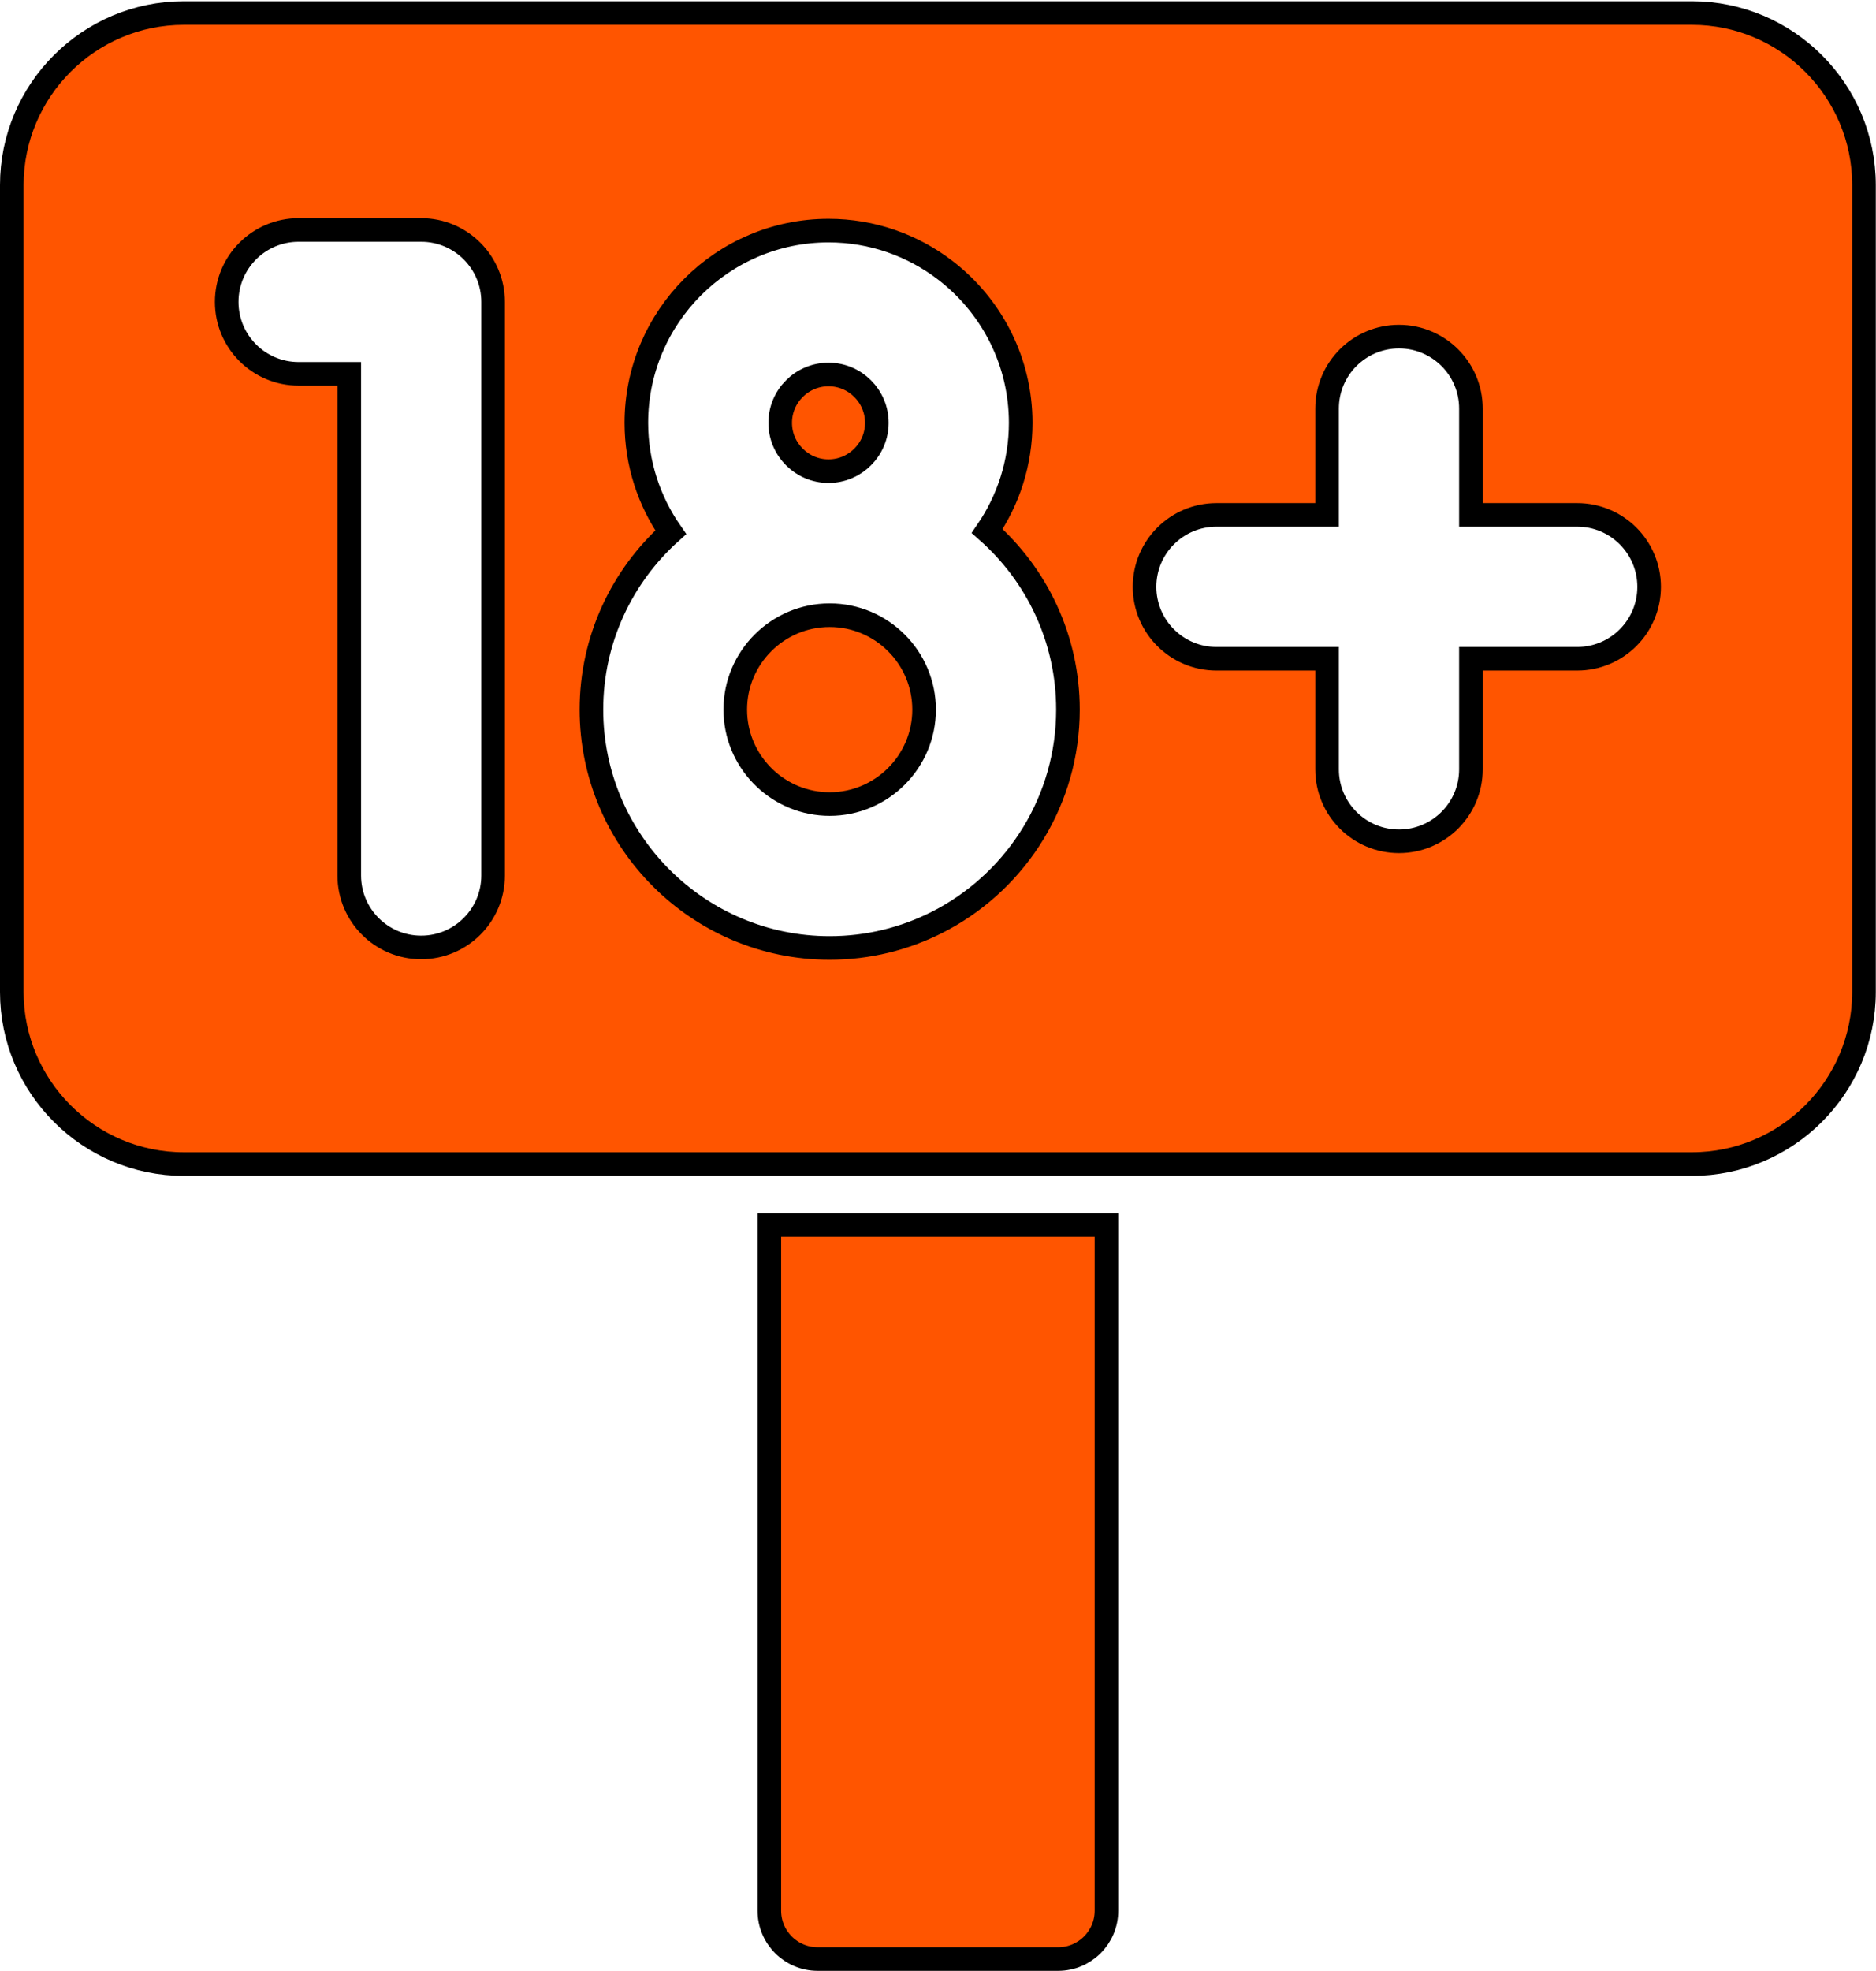 <svg width="159" height="167" viewBox="0 0 159 167" fill="none" xmlns="http://www.w3.org/2000/svg">
<path d="M93.778 103.795V161.905C93.778 164.165 91.944 166 89.683 166H69.3C67.04 166 65.205 164.165 65.205 161.905V103.795H93.778Z" fill="#FF5500" stroke="black" stroke-width="2"/>
<path d="M15.582 1.104H143.401C151.44 1.104 157.983 7.648 157.983 15.686V84.056C157.983 92.095 151.44 98.638 143.401 98.638H15.582C7.543 98.638 1 92.095 1 84.056V15.686C1 7.648 7.543 1.104 15.582 1.104ZM70.221 19.541C61.24 19.541 53.935 26.848 53.935 35.828C53.935 39.274 55.018 42.47 56.848 45.102C52.728 48.8 50.126 54.165 50.126 60.13C50.126 71.265 59.185 80.324 70.319 80.324C73.593 80.324 76.689 79.538 79.428 78.15L79.971 77.865C86.243 74.439 90.513 67.775 90.513 60.13C90.513 54.108 87.86 48.696 83.667 44.997C85.456 42.383 86.508 39.227 86.508 35.828C86.508 30.721 84.145 26.158 80.46 23.172L80.1 22.889C77.36 20.79 73.934 19.541 70.221 19.541ZM25.309 19.487C21.94 19.487 19.213 22.218 19.213 25.583C19.213 28.947 21.94 31.677 25.309 31.677H29.601V74.184C29.601 77.553 32.328 80.28 35.696 80.28C39.061 80.28 41.792 77.553 41.792 74.184V25.583C41.792 22.218 39.061 19.487 35.696 19.487H25.309ZM118.571 28.523C115.203 28.523 112.476 31.254 112.476 34.619V43.63H103.102C99.737 43.63 97.006 46.356 97.006 49.725C97.006 53.09 99.737 55.821 103.102 55.821H112.476V65.192C112.476 68.557 115.203 71.287 118.571 71.288C121.936 71.288 124.667 68.557 124.667 65.192V55.821H133.675C137.044 55.821 139.771 53.09 139.771 49.725C139.77 46.357 137.043 43.63 133.675 43.63H124.667V34.619C124.667 31.254 121.936 28.523 118.571 28.523ZM70.319 52.129C74.73 52.129 78.322 55.72 78.322 60.13C78.322 64.541 74.73 68.132 70.319 68.132C66.046 68.132 62.543 64.762 62.328 60.542L62.317 60.13C62.317 55.72 65.909 52.129 70.319 52.129ZM70.221 31.732C72.478 31.732 74.316 33.571 74.316 35.828C74.316 38.085 72.478 39.923 70.221 39.923C67.964 39.923 66.125 38.085 66.125 35.828C66.125 33.571 67.964 31.732 70.221 31.732Z" fill="#FF5500" stroke="black" stroke-width="2"/>
</svg>
